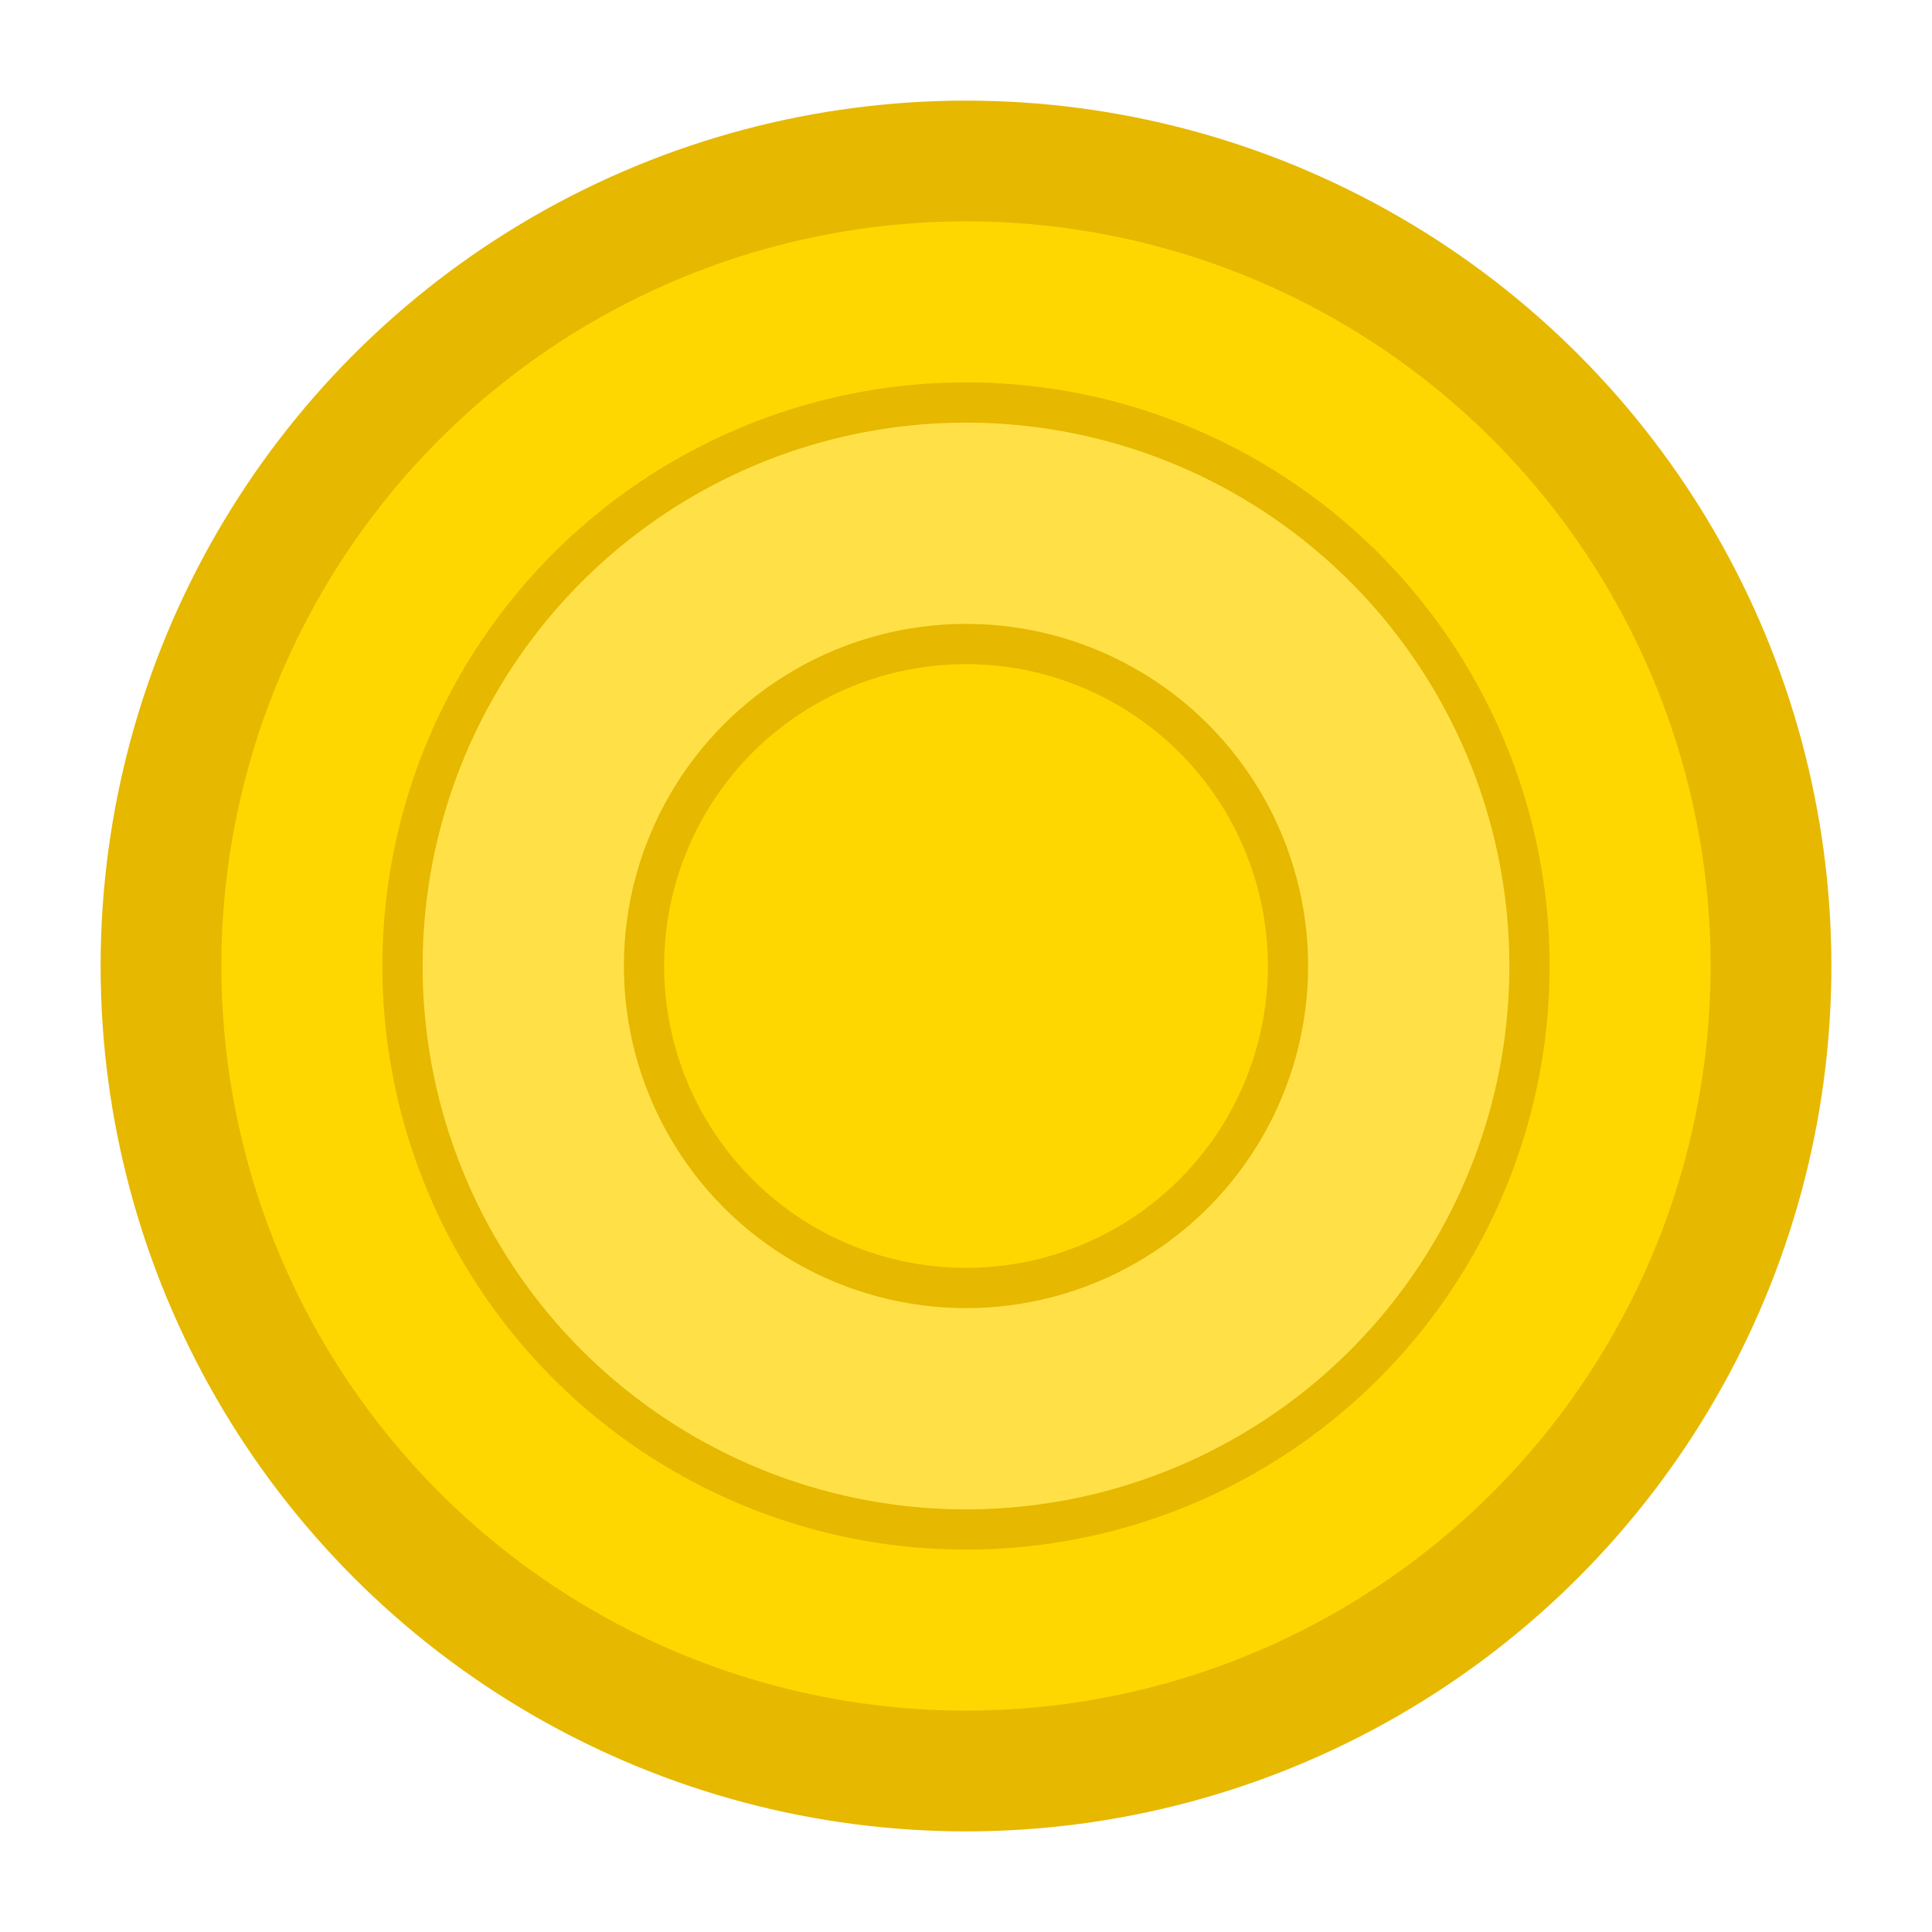 
<svg xmlns="http://www.w3.org/2000/svg" width="24" height="24" viewBox="0 0 24 24" fill="none">
  <circle cx="12" cy="12" r="10" fill="#FFD700" stroke="#E6B800" stroke-width="1.5"/>
  <circle cx="12" cy="12" r="7" fill="#FFE147" stroke="#E6B800" stroke-width="0.5"/>
  <circle cx="12" cy="12" r="4" fill="#FFD700" stroke="#E6B800" stroke-width="0.5"/>
  <path d="M12 2C6.5 2 2 6.5 2 12" stroke="#E6B800" stroke-width="0.5" stroke-dasharray="1.5 1.5"/>
  <path d="M12 2C17.5 2 22 6.5 22 12" stroke="#E6B800" stroke-width="0.5" stroke-dasharray="1.5 1.5"/>
  <path d="M12 22C6.5 22 2 17.5 2 12" stroke="#E6B800" stroke-width="0.5" stroke-dasharray="1.5 1.5"/>
  <path d="M12 22C17.5 22 22 17.5 22 12" stroke="#E6B800" stroke-width="0.5" stroke-dasharray="1.5 1.5"/>
</svg>

